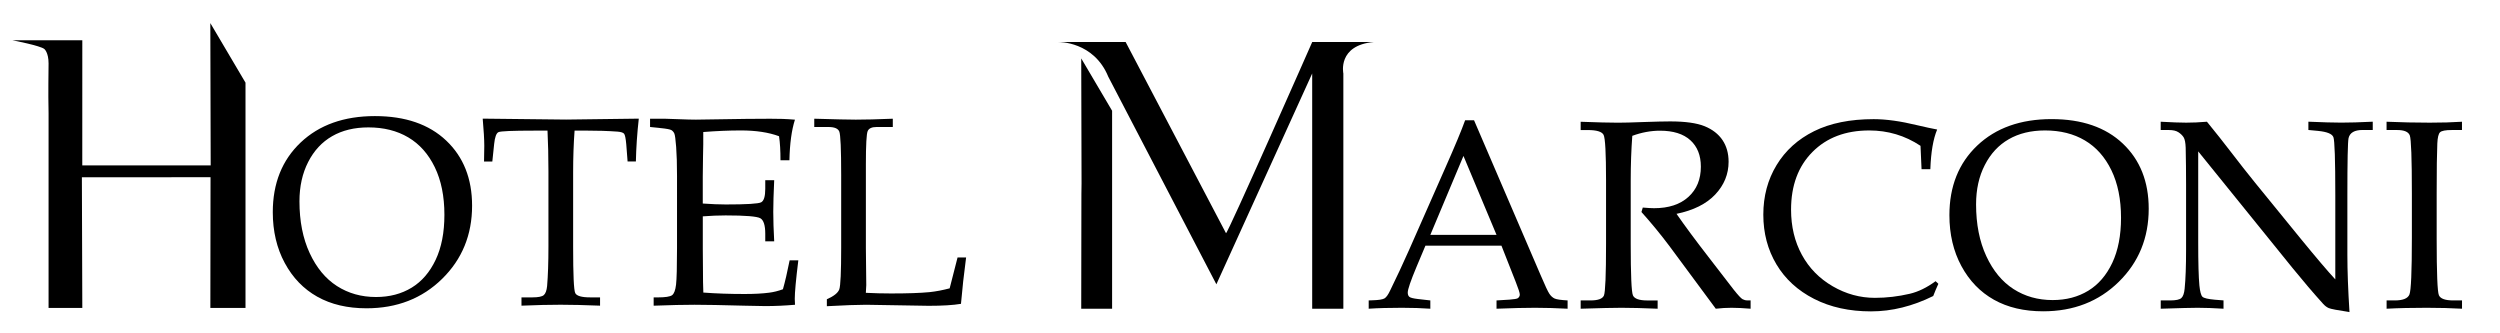 <svg xmlns="http://www.w3.org/2000/svg" xmlns:xlink="http://www.w3.org/1999/xlink" id="Livello_1" x="0px" y="0px" viewBox="0 0 696.43 92.74" style="enable-background:new 0 0 696.43 92.74;" xml:space="preserve"><path d="M3.51,11.23c0,0,7.79,1.5,8.85,2.43c0,0,1.17,0.94,1.17,4.01c0,2.71-0.14,7.5,0,13.88v54.23h9.4l-0.12-36.4l35.84-0.01 l-0.05,36.41h9.79V23.03L58.59,6.43l0.1,39.65H22.92l0.01-34.86H3.51z"></path><polyline points="301.25,54 301.2,86 309.8,86 309.8,30.85 301.2,16.27 301.29,51.11 "></polyline><path d="M294.9,11.71c0,0,9.79-0.21,13.83,9.65l30.12,57.84l26.69-58.73V86h8.68V20.47c0,0-1.72-7.86,8.49-8.77h-17.16 c0,0-23.73,53.85-24.02,53.26c-0.29-0.59-27.96-53.26-27.96-53.26H294.9z"></path><g>	<path d="M75.99,59.1c0-8.03,2.59-14.49,7.76-19.4c5.18-4.9,12.07-7.36,20.69-7.36c8.45,0,15.07,2.28,19.87,6.83  c4.8,4.55,7.2,10.6,7.2,18.13c0,8.12-2.78,14.92-8.35,20.38c-5.57,5.47-12.59,8.2-21.06,8.2c-5.3,0-9.86-1.07-13.7-3.22  c-3.83-2.15-6.86-5.28-9.08-9.41C77.1,69.14,75.99,64.41,75.99,59.1z M83.42,56.09c0,5.51,0.95,10.32,2.84,14.4  c1.89,4.09,4.43,7.15,7.6,9.19c3.18,2.04,6.8,3.06,10.88,3.06c3.79,0,7.09-0.87,9.93-2.6s5.06-4.32,6.69-7.76s2.44-7.62,2.44-12.55  c0-5.17-0.9-9.59-2.69-13.27s-4.25-6.44-7.38-8.29c-3.13-1.85-6.83-2.78-11.1-2.78c-3.91,0-7.28,0.82-10.11,2.45  s-5.06,4.03-6.67,7.19C84.23,48.29,83.42,51.95,83.42,56.09z"></path>	<path d="M160.06,36.4c-0.27,3.66-0.4,7.51-0.4,11.56v20.86c0,7.76,0.19,12.04,0.59,12.83c0.39,0.79,1.78,1.19,4.17,1.19h2.74v2.31  c-4.32-0.17-7.98-0.26-10.98-0.26c-3.03,0-6.66,0.08-10.91,0.26v-2.31h3.07c1.61,0,2.66-0.21,3.15-0.64  c0.49-0.43,0.79-1.26,0.92-2.51c0.24-2.85,0.37-6.54,0.37-11.05v-20.9c0-4.12-0.09-7.91-0.26-11.35h-3.72  c-6.01,0-9.32,0.14-9.93,0.42c-0.61,0.28-1.01,1.37-1.21,3.28l-0.51,4.9h-2.31l0.07-4.36c0-1.76-0.15-4.28-0.44-7.58  c13.18,0.17,20.92,0.26,23.24,0.26l20.24-0.26c-0.46,4.12-0.73,8.1-0.81,11.93h-2.31l-0.37-4.79c-0.15-1.66-0.35-2.64-0.62-2.95  c-0.27-0.31-0.87-0.49-1.79-0.57c-2.68-0.2-5.73-0.29-9.15-0.29H160.06z"></path>	<path d="M195.78,60.27v8.98l0.04,5.17c0,3.23,0.04,5.58,0.11,7.08c3.57,0.27,7.39,0.4,11.47,0.4c2.74,0,5.03-0.12,6.89-0.37  c1.2-0.15,2.47-0.46,3.81-0.95c0.61-2.15,1.23-4.83,1.87-8.05h2.42c-0.66,5.36-0.99,8.93-0.99,10.72l0.07,1.65  c-2.81,0.24-5.56,0.37-8.27,0.37l-5.75-0.11c-6.34-0.17-11-0.26-13.98-0.26c-2.85,0-6.65,0.08-11.38,0.26v-2.31h1.13  c2.12,0,3.46-0.21,4.01-0.62c0.55-0.41,0.92-1.39,1.1-2.93c0.18-1.54,0.27-4.93,0.27-10.17V49.03c0-3.29-0.08-5.99-0.24-8.09  c-0.16-2.1-0.33-3.35-0.51-3.75c-0.18-0.4-0.45-0.71-0.79-0.93c-0.34-0.22-1.39-0.42-3.15-0.59l-2.82-0.29v-2.31h3.95l3.88,0.13  c2.17,0.09,3.82,0.13,4.94,0.13l14.05-0.21l6.66-0.04c2.27-0.02,4.56,0.06,6.88,0.26c-0.93,2.9-1.44,6.67-1.54,11.31h-2.49  c0-2.68-0.13-4.92-0.4-6.7c-2.88-1.07-6.42-1.61-10.61-1.61c-3.34,0-6.84,0.15-10.5,0.44c0.02,2.29,0,4.58-0.07,6.87l-0.07,5.63  v7.42c2.42,0.17,4.55,0.26,6.4,0.26c5.81,0,9.09-0.2,9.86-0.6c0.77-0.4,1.15-1.65,1.15-3.75V50.2h2.49  c-0.17,3.68-0.26,6.62-0.26,8.82c0,2.32,0.09,5.05,0.26,8.2h-2.49V65.1c0-2.34-0.46-3.78-1.37-4.3s-4.14-0.79-9.68-0.79  C200.1,60.01,197.97,60.1,195.78,60.27z"></path>	<path d="M241.2,81.57c2.39,0.12,4.72,0.18,6.99,0.18c4.59,0,8.17-0.12,10.76-0.37c1.81-0.19,3.67-0.55,5.6-1.06l2.2-8.6h2.38  c-0.61,4.61-1.09,8.92-1.43,12.92c-2.2,0.37-5.2,0.55-9,0.55l-17.42-0.29c-2.34,0-5.99,0.13-10.94,0.4v-1.94  c1.95-0.85,3.1-1.77,3.46-2.75c0.35-0.98,0.53-4.84,0.53-11.6V48.88c0-7.32-0.18-11.4-0.53-12.24c-0.35-0.84-1.35-1.26-2.98-1.26  h-3.99v-2.31c5.81,0.17,9.66,0.26,11.56,0.26c2.54,0,5.98-0.08,10.32-0.26v2.31h-4.54c-1.29,0-2.11,0.37-2.45,1.12  c-0.34,0.74-0.51,3.84-0.51,9.28v23.31l0.11,10.32L241.2,81.57z"></path></g><g>	<path d="M418.26,68.43h-21.17l-2.48,5.89c-1.63,3.9-2.45,6.29-2.45,7.17c0,0.56,0.15,0.96,0.46,1.21c0.3,0.25,1.08,0.44,2.32,0.59  l3.51,0.4V86c-2.34-0.17-4.98-0.26-7.91-0.26c-3.51,0-6.6,0.08-9.26,0.26v-2.31l1.1-0.04c1.71-0.05,2.81-0.23,3.31-0.53  c0.5-0.3,1.03-1.05,1.59-2.25c1.73-3.51,3.5-7.31,5.31-11.38l10.06-22.8c2.68-6.05,4.51-10.44,5.49-13.18h2.49l18.52,43.08  c1.25,2.93,2.07,4.69,2.49,5.29c0.41,0.6,0.89,1.03,1.43,1.28s1.74,0.43,3.62,0.53V86c-3.17-0.17-6.2-0.26-9.08-0.26  c-2.68,0-6.26,0.08-10.72,0.26v-2.31l3.62-0.22c1.29-0.1,2.06-0.23,2.31-0.4c0.37-0.27,0.55-0.61,0.55-1.02  c0-0.44-0.37-1.59-1.1-3.44L418.26,68.43z M398.45,65.43h18.44l-9.21-21.99L398.45,65.43z"></path>	<path d="M467.03,59.57c2.39,3.44,5.35,7.44,8.89,12l7.03,9.11c1.24,1.56,2.07,2.45,2.49,2.67s0.84,0.33,1.28,0.33h0.95V86  c-2.03-0.17-3.79-0.26-5.31-0.26c-1.39,0-2.85,0.08-4.39,0.26L465.02,68.5c-2.42-3.22-5-6.37-7.76-9.44l0.37-1.24  c1.42,0.12,2.46,0.18,3.15,0.18c4.07,0,7.26-1.05,9.57-3.15c2.31-2.1,3.46-4.9,3.46-8.42c0-3.15-0.98-5.6-2.93-7.37  c-1.95-1.77-4.77-2.65-8.45-2.65c-2.56,0-5.14,0.48-7.72,1.43c-0.29,3.88-0.44,8.03-0.44,12.44v17.68c0,8.61,0.21,13.39,0.62,14.33  c0.42,0.94,1.76,1.41,4.03,1.41h2.85V86c-4.05-0.17-7.41-0.26-10.06-0.26c-2.1,0-5.89,0.08-11.38,0.26v-2.31h2.75  c2.1,0,3.34-0.46,3.73-1.37s0.59-5.73,0.59-14.44v-17.6c0-7.56-0.23-11.8-0.68-12.7c-0.45-0.9-1.92-1.35-4.41-1.35h-1.98v-2.31  c4.54,0.17,8,0.26,10.39,0.26c1.61,0,3.93-0.06,6.95-0.18c3.51-0.12,6.04-0.18,7.58-0.18c4.22,0,7.42,0.45,9.61,1.34  c2.18,0.89,3.84,2.18,4.98,3.86c1.13,1.68,1.7,3.7,1.7,6.04c0,3.44-1.24,6.48-3.71,9.11S471.74,58.6,467.03,59.57z"></path>	<path d="M535.29,47.13L535,40.62c-2.17-1.44-4.45-2.51-6.83-3.22s-4.86-1.06-7.45-1.06c-6.59,0-11.86,2-15.83,6  c-3.97,4-5.95,9.36-5.95,16.07c0,4.71,1.01,8.91,3.02,12.59c2.01,3.68,4.87,6.6,8.58,8.75c3.71,2.15,7.62,3.22,11.75,3.22  c3.27,0,6.5-0.38,9.7-1.13c2.39-0.56,4.79-1.73,7.21-3.51l0.77,0.73c-0.51,1.12-0.99,2.26-1.43,3.4c-2.85,1.42-5.73,2.48-8.62,3.2  c-2.89,0.72-5.8,1.08-8.73,1.08c-6,0-11.28-1.16-15.83-3.48c-4.55-2.32-8.05-5.52-10.49-9.61c-2.44-4.09-3.66-8.7-3.66-13.85  c0-5.15,1.23-9.75,3.7-13.82c2.46-4.06,5.95-7.21,10.45-9.44c4.5-2.23,10.03-3.35,16.6-3.35c3.44,0,7.47,0.56,12.08,1.68  c2.29,0.54,4.16,0.94,5.6,1.21c-1.1,2.61-1.73,6.29-1.9,11.05H535.29z"></path>	<path d="M543.05,59.94c0-8.03,2.59-14.49,7.76-19.4c5.18-4.9,12.07-7.36,20.69-7.36c8.45,0,15.07,2.28,19.87,6.83  c4.8,4.55,7.2,10.6,7.2,18.13c0,8.12-2.78,14.92-8.35,20.38c-5.57,5.47-12.59,8.2-21.06,8.2c-5.3,0-9.86-1.07-13.7-3.22  c-3.83-2.15-6.86-5.28-9.08-9.4C544.16,69.98,543.05,65.26,543.05,59.94z M550.48,56.94c0,5.51,0.95,10.32,2.84,14.4  c1.89,4.09,4.43,7.15,7.6,9.19c3.18,2.04,6.8,3.06,10.88,3.06c3.79,0,7.09-0.87,9.93-2.6s5.06-4.32,6.69-7.76  c1.62-3.44,2.44-7.62,2.44-12.55c0-5.17-0.9-9.59-2.69-13.27s-4.25-6.44-7.38-8.29c-3.12-1.85-6.83-2.78-11.1-2.78  c-3.91,0-7.28,0.82-10.11,2.45s-5.06,4.03-6.67,7.19C551.28,49.14,550.48,52.79,550.48,56.94z"></path>	<path d="M612.36,42.17v25.3c0,5.76,0.11,9.77,0.33,12.04c0.17,1.73,0.46,2.79,0.86,3.17c0.4,0.38,1.58,0.65,3.51,0.82l2.35,0.18V86  c-2.67-0.17-5.07-0.26-7.22-0.26c-1.49,0-4.92,0.08-10.27,0.26v-2.31h2.63c1.59,0,2.62-0.22,3.11-0.66  c0.49-0.44,0.79-1.31,0.92-2.6c0.27-2.68,0.4-6.33,0.4-10.94V51.3c0-3.42-0.04-6.79-0.11-10.14c-0.05-1.42-0.24-2.38-0.57-2.91  c-0.33-0.52-0.81-0.99-1.45-1.41c-0.63-0.42-1.52-0.62-2.67-0.62h-2.27v-2.31c3.1,0.17,5.46,0.26,7.1,0.26  c1.76,0,3.68-0.08,5.78-0.26c2.42,2.95,4.69,5.83,6.83,8.62c2.13,2.79,4.35,5.61,6.64,8.44l12.52,15.37  c4.51,5.51,7.77,9.34,9.77,11.49v-23.5c0-9.83-0.18-15.21-0.53-16.12c-0.35-0.92-1.76-1.49-4.23-1.74l-2.74-0.26v-2.31  c3.93,0.17,6.98,0.26,9.15,0.26c2.27,0,5.2-0.08,8.78-0.26v2.31h-2.82c-2.27,0-3.57,0.76-3.92,2.27c-0.22,1-0.33,6.34-0.33,16.03  v16.51c0,4.44,0.2,9.75,0.59,15.92c-3.32-0.51-5.25-0.88-5.78-1.12c-0.54-0.23-1.05-0.62-1.54-1.15c-2.71-3-5.55-6.33-8.53-9.99  L612.36,42.17z"></path>	<path d="M664.81,83.69h2.31c2.27,0,3.63-0.55,4.08-1.65c0.45-1.1,0.68-6.35,0.68-15.77V53.86c0-9.76-0.2-15.14-0.58-16.14  c-0.39-1-1.56-1.5-3.51-1.5h-2.96v-2.31c4.06,0.17,8.07,0.26,12.03,0.26c3.3,0,6.29-0.08,8.98-0.26v2.31h-2.83  c-1.74,0-2.83,0.21-3.27,0.62s-0.7,1.46-0.77,3.15c-0.12,2.61-0.18,7.26-0.18,13.94v12.63c0,9.49,0.21,14.72,0.62,15.68  s1.75,1.45,4.01,1.45h2.43V86c-3.01-0.17-6.28-0.26-9.83-0.26c-4.13,0-7.86,0.08-11.18,0.26V83.69z"></path></g></svg>